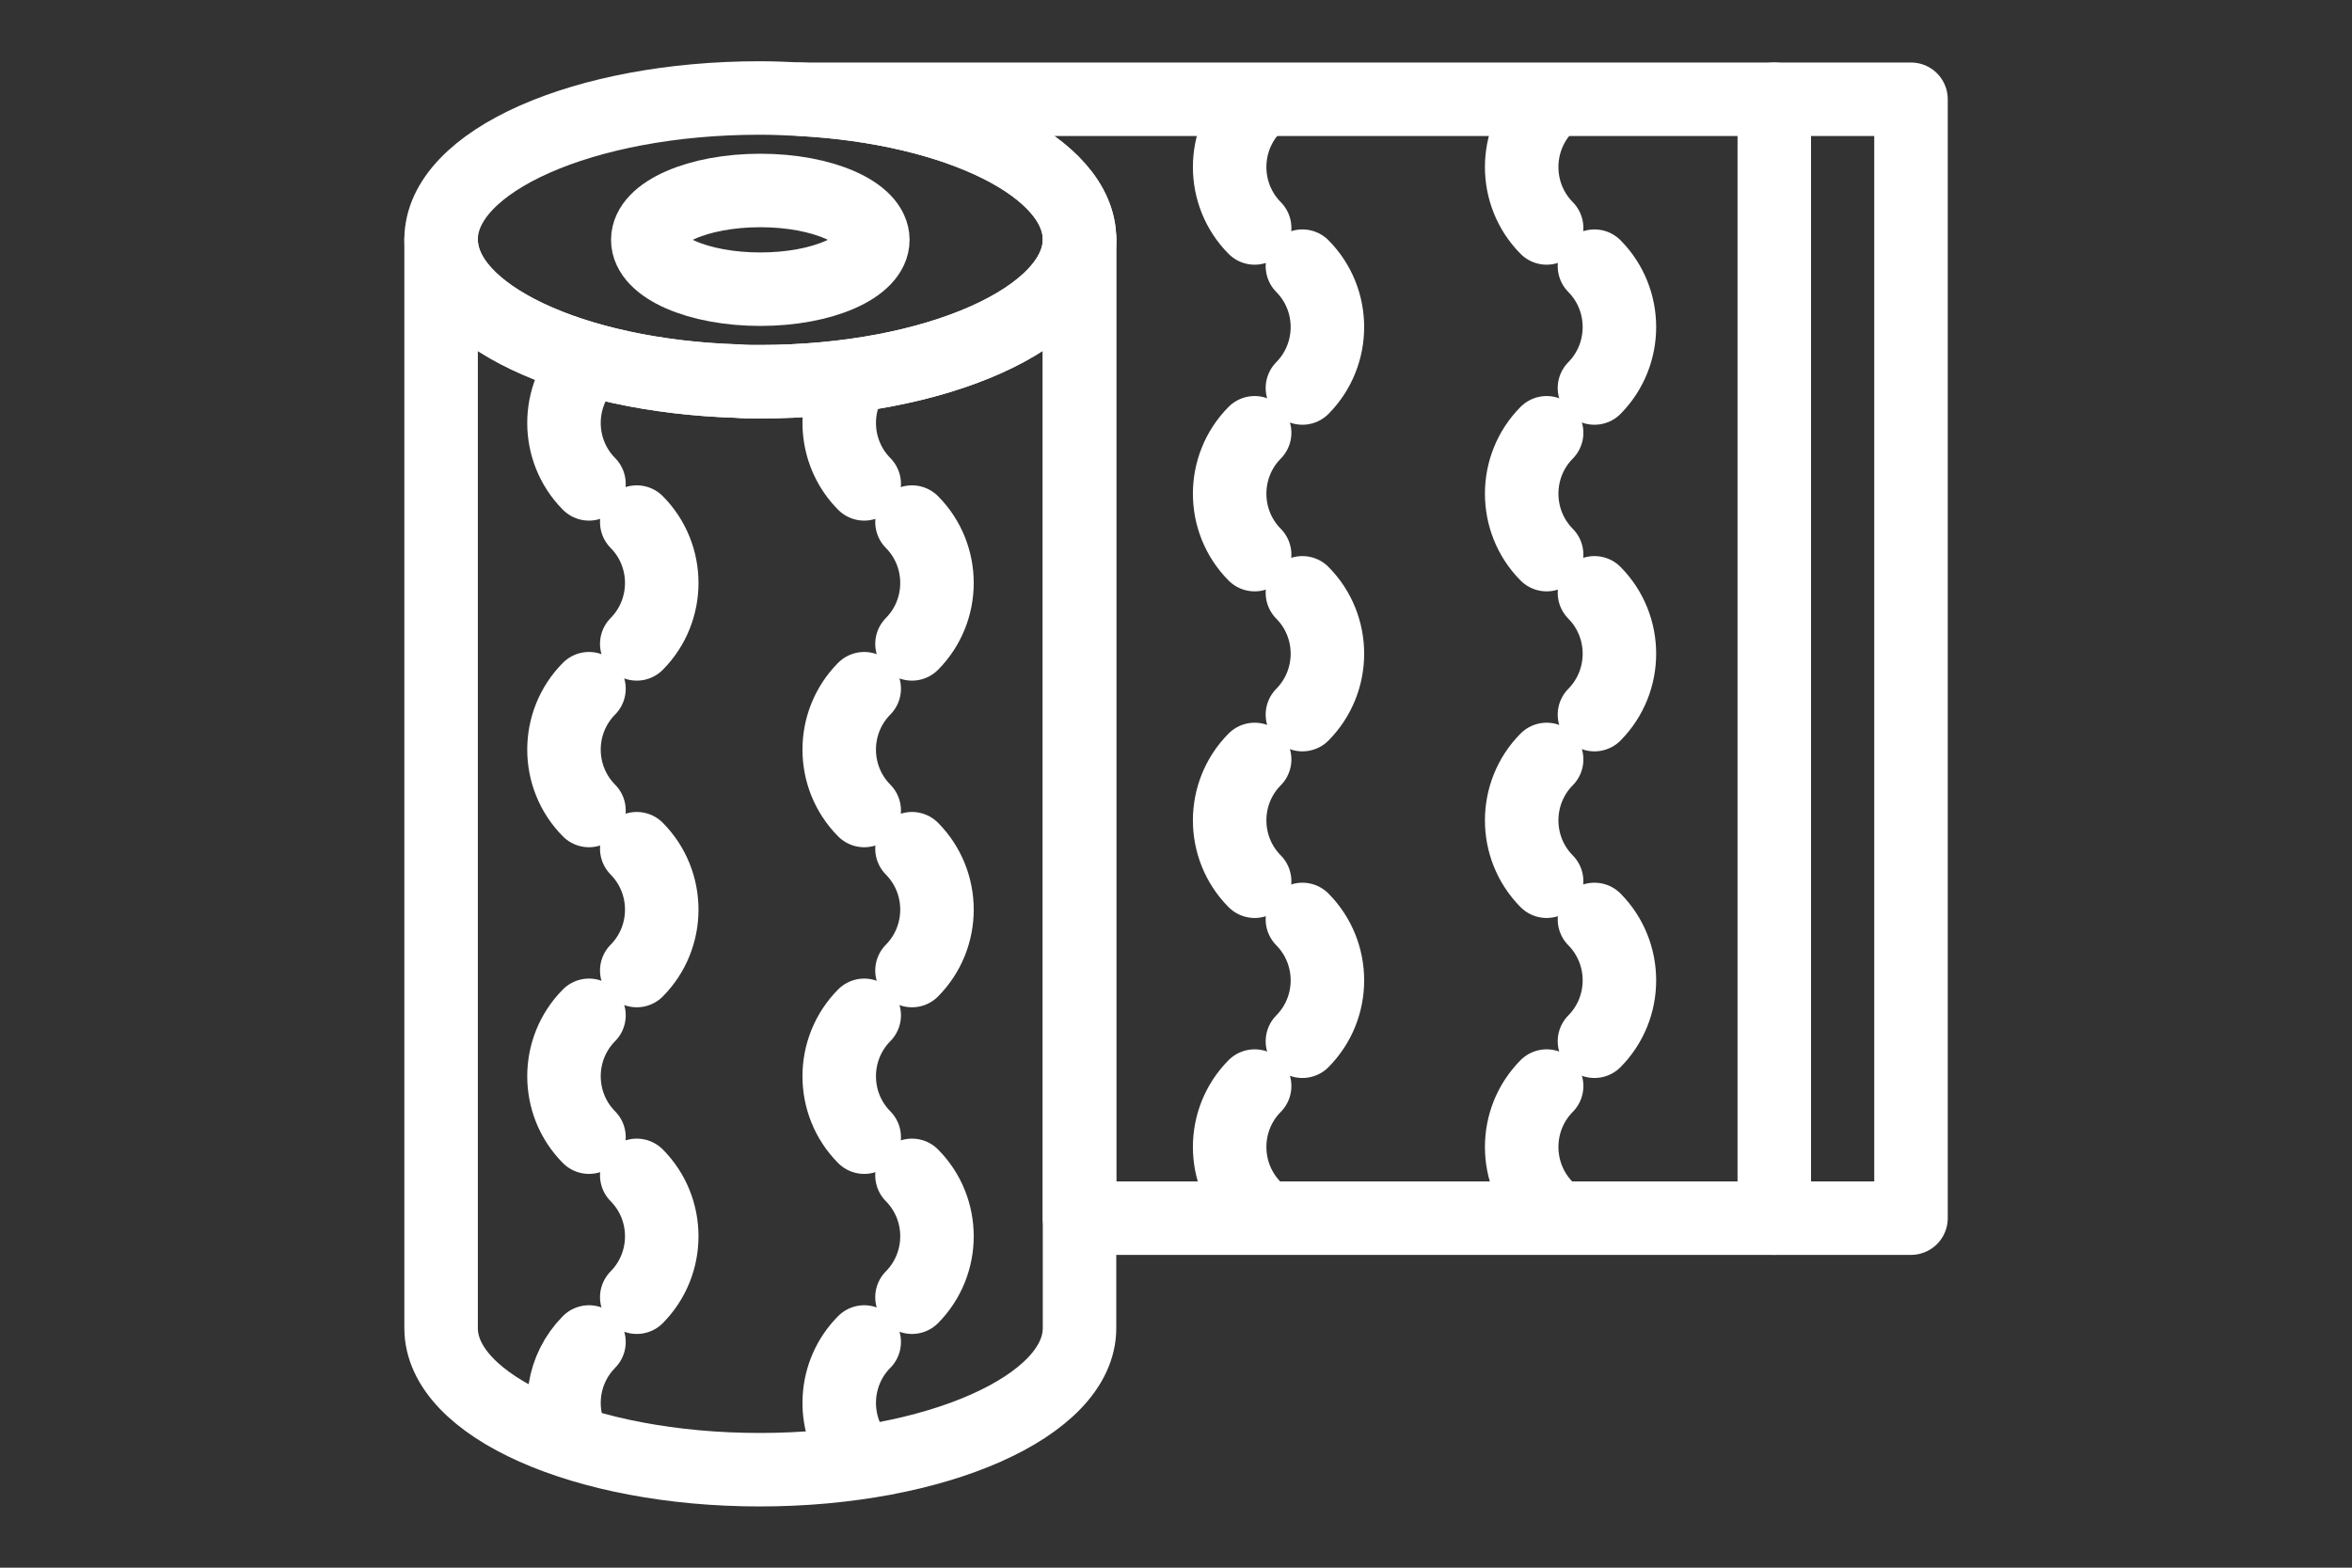 <?xml version="1.0" encoding="UTF-8"?>
<svg width="48px" height="32px" viewBox="0 0 48 32" version="1.1" xmlns="http://www.w3.org/2000/svg" xmlns:xlink="http://www.w3.org/1999/xlink">
    <rect x="0" y="0" width="48" height="32" fill="#333333" stroke="none"/>
    <title>布匹瑕疵识别</title>
    <defs>
        <path d="M-6.75576237e-16,2.889 L-6.75576237e-16,24.546 C1.183,25.203 3.016,25.623 5.058,25.623 L5.058,25.623 C8.66,25.623 11.585,24.323 11.585,22.734 L11.585,22.734 L11.585,20.488 L28.554,20.488 L28.554,0.026 L7.333,0.026 C7.06,0.013 6.787,0 6.501,0 L6.501,0 C2.912,0 -6.75576237e-16,1.287 -6.75576237e-16,2.889" id="path-1"></path>
    </defs>
    <g id="页面-1" stroke="none" stroke-width="1" fill="none" fill-rule="evenodd">
        <g id="算法icon2" transform="translate(-26, -205)">
            <g id="布匹瑕疵识别" transform="translate(26, 205)">
                <g id="编组" transform="translate(9, 2)">
                    <g transform="translate(0, 0.184)">
                        <mask id="mask-2" fill="white">
                            <use xlink:href="#path-1"></use>
                        </mask>
                        <g id="Clip-2"></g>
                        <path d="M-6.75576237e-16,2.889 L-6.75576237e-16,24.546 C1.183,25.203 3.016,25.623 5.058,25.623 L5.058,25.623 C8.66,25.623 11.585,24.323 11.585,22.734 L11.585,22.734 L11.585,20.488 L28.554,20.488 L28.554,0.026 L7.333,0.026 C7.06,0.013 6.787,0 6.501,0 L6.501,0 C2.912,0 -6.75576237e-16,1.287 -6.75576237e-16,2.889" id="Fill-1" mask="url(#mask-2)"></path>
                    </g>
                    <g transform="translate(0.002, 0)" stroke="#FFFFFF" stroke-linecap="round" stroke-linejoin="round" stroke-width="1.5">
                        <path d="M13.029,2.889 C13.029,4.478 10.103,5.792 6.502,5.792 C6.346,5.792 6.189,5.792 6.047,5.779 C2.666,5.673 0,4.413 0,2.889 C0,1.287 2.913,0 6.502,0 C6.788,0 7.061,0.013 7.334,0.026 C10.546,0.197 13.029,1.418 13.029,2.889 Z" id="Stroke-3"></path>
                        <path d="M13.029,2.889 L13.029,25.111 C13.029,26.7 10.103,28 6.502,28 C2.913,28 0,26.7 0,25.111 L0,2.889 C0,4.413 2.666,5.673 6.047,5.779 C6.189,5.792 6.346,5.792 6.502,5.792 C10.103,5.792 13.029,4.478 13.029,2.889 Z" id="Stroke-5"></path>
                        <path d="M29.998,0.026 L29.998,22.865 L13.029,22.865 L13.029,2.889 C13.029,1.418 10.546,0.197 7.334,0.026 L29.998,0.026 Z" id="Stroke-7"></path>
                        <line x1="27.208" y1="0.026" x2="27.208" y2="22.865" id="Stroke-9"></line>
                        <path d="M8.811,2.896 C8.811,3.452 7.783,3.903 6.515,3.903 C5.246,3.903 4.218,3.452 4.218,2.896 C4.218,2.339 5.246,1.888 6.515,1.888 C7.783,1.888 8.811,2.339 8.811,2.896 Z" id="Stroke-11"></path>
                        <path d="M3.018,7.877 C2.338,7.19 2.338,6.077 3.018,5.39" id="Stroke-13"></path>
                        <path d="M3.993,8.657 C4.673,9.343 4.673,10.456 3.993,11.143" id="Stroke-15"></path>
                        <path d="M3.018,14.544 C2.338,13.858 2.338,12.745 3.018,12.058" id="Stroke-17"></path>
                        <path d="M3.993,15.324 C4.673,16.011 4.673,17.124 3.993,17.811" id="Stroke-19"></path>
                        <path d="M3.018,21.212 C2.338,20.526 2.338,19.412 3.018,18.725" id="Stroke-21"></path>
                        <path d="M3.993,21.992 C4.673,22.678 4.673,23.791 3.993,24.479" id="Stroke-23"></path>
                        <path d="M2.678,27.395 C2.368,26.741 2.482,25.935 3.018,25.393" id="Stroke-25"></path>
                        <path d="M16.603,2.653 C15.923,1.967 15.923,0.853 16.603,0.166" id="Stroke-27"></path>
                        <path d="M17.578,3.433 C18.258,4.119 18.258,5.232 17.578,5.92" id="Stroke-29"></path>
                        <path d="M16.603,9.321 C15.923,8.634 15.923,7.521 16.603,6.834" id="Stroke-31"></path>
                        <path d="M17.578,10.101 C18.258,10.787 18.258,11.9 17.578,12.587" id="Stroke-33"></path>
                        <path d="M16.603,15.988 C15.923,15.302 15.923,14.189 16.603,13.502" id="Stroke-35"></path>
                        <path d="M17.578,16.768 C18.258,17.455 18.258,18.568 17.578,19.254" id="Stroke-37"></path>
                        <path d="M16.603,22.656 C15.923,21.969 15.923,20.856 16.603,20.169" id="Stroke-39"></path>
                        <path d="M22.562,2.653 C21.883,1.967 21.883,0.853 22.562,0.166" id="Stroke-41"></path>
                        <path d="M23.538,3.433 C24.217,4.119 24.217,5.232 23.538,5.92" id="Stroke-43"></path>
                        <path d="M22.562,9.321 C21.883,8.634 21.883,7.521 22.562,6.834" id="Stroke-45"></path>
                        <path d="M23.538,10.101 C24.217,10.787 24.217,11.9 23.538,12.587" id="Stroke-47"></path>
                        <path d="M22.562,15.988 C21.883,15.302 21.883,14.189 22.562,13.502" id="Stroke-49"></path>
                        <path d="M23.538,16.768 C24.217,17.455 24.217,18.568 23.538,19.254" id="Stroke-51"></path>
                        <path d="M22.562,22.656 C21.883,21.969 21.883,20.856 22.562,20.169" id="Stroke-53"></path>
                        <path d="M8.635,7.877 C8.055,7.291 7.97,6.394 8.38,5.717" id="Stroke-55"></path>
                        <path d="M9.61,8.657 C10.29,9.343 10.29,10.456 9.61,11.143" id="Stroke-57"></path>
                        <path d="M8.635,14.544 C7.955,13.858 7.955,12.745 8.635,12.058" id="Stroke-59"></path>
                        <path d="M9.61,15.324 C10.29,16.011 10.29,17.124 9.61,17.811" id="Stroke-61"></path>
                        <path d="M8.635,21.212 C7.955,20.526 7.955,19.412 8.635,18.725" id="Stroke-63"></path>
                        <path d="M9.61,21.992 C10.29,22.678 10.29,23.791 9.61,24.479" id="Stroke-65"></path>
                        <path d="M8.483,27.705 C7.96,27.015 8.01,26.024 8.635,25.393" id="Stroke-67"></path>
                    </g>
                </g>
            </g>
        </g>
    </g>
</svg>